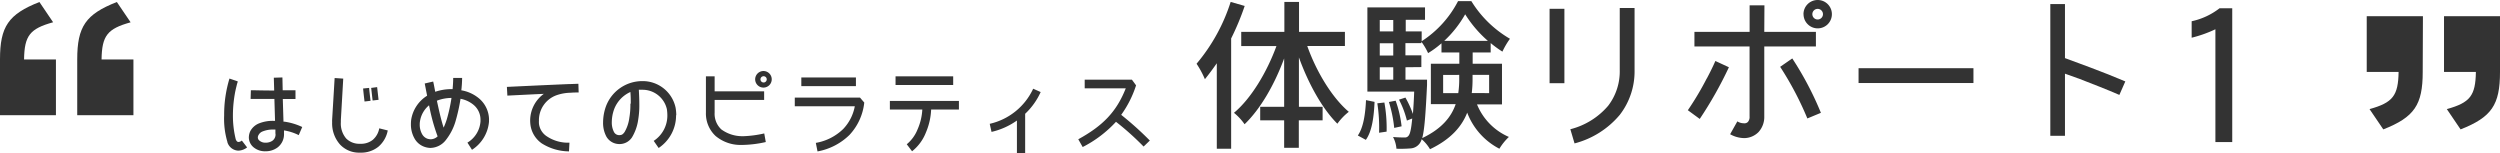 <svg xmlns="http://www.w3.org/2000/svg" width="470.66" height="28.85" viewBox="0 0 470.66 28.85"><title>ttl-01</title><path d="M45.52,26.45l1,1.3a2.79,2.79,0,0,1-1.66.61,2.23,2.23,0,0,1-2.05-1.59l0-.05a15.33,15.33,0,0,1-.61-5,23.34,23.34,0,0,1,1-6.93l1.54.52a.4.4,0,0,1,0,.13,3.25,3.25,0,0,1-.11.34c-.07.32-.2.79-.32,1.36a23.57,23.57,0,0,0-.46,4.59,18.42,18.42,0,0,0,.54,4.52c.18.41.32.46.52.48a1.08,1.08,0,0,0,.64-.29m10.69-1a9.53,9.53,0,0,0-2.77-.89v.52s0,.05,0,.09a3.13,3.13,0,0,1-1.2,2.59,3.75,3.75,0,0,1-2.3.73,1.08,1.08,0,0,1-.23,0,3.34,3.34,0,0,1-2-.75,2.42,2.42,0,0,1-.89-1.86,2.8,2.8,0,0,1,.3-1.23,3.22,3.22,0,0,1,1.61-1.41,7,7,0,0,1,2.7-.48l.32,0-.12-4.12h-.55c-1.59,0-3,0-3.93,0l.05-1.64c.86,0,2.3.05,3.87.05h.52l-.07-2.41,1.62-.05L53.22,17c.86,0,1.7,0,2.41,0l0,1.64-2.39,0,.13,4.27.21,0a11.7,11.7,0,0,1,3.32,1Zm-4.39-.29V25.1l0-.71a3,3,0,0,0-.37,0h0a5.07,5.07,0,0,0-2,.34,1.43,1.43,0,0,0-.8.68.91.91,0,0,0-.14.46.75.75,0,0,0,.32.61,1.62,1.62,0,0,0,1,.38h.14a2.15,2.15,0,0,0,1.32-.39,1.45,1.45,0,0,0,.55-1.29" style="fill:#333"/><path d="M73,24.56a5.32,5.32,0,0,1-1.77,3.07,5.19,5.19,0,0,1-3.34,1.11h-.36A4.88,4.88,0,0,1,64,27.19,6,6,0,0,1,62.53,23a4.16,4.16,0,0,1,0-.46L63,14.69l1.62.11-.45,7.82c0,.13,0,.25,0,.38a4.34,4.34,0,0,0,1,3.07,3.47,3.47,0,0,0,2.45,1l.27,0a3.53,3.53,0,0,0,2.3-.75,3.71,3.71,0,0,0,1.21-2.16Zm-4.37-5.45s-.16-1.23-.27-2.45l1.13-.11c.11,1.18.27,2.41.27,2.43ZM71,16.4l.27,2.39-1.12.13-.27-2.37Z" style="fill:#333"/><path d="M92.06,22.54c0,.13,0,.27,0,.39a7,7,0,0,1-3.2,5.27L88,26.85a5.07,5.07,0,0,0,2.46-4v-.29a3.62,3.62,0,0,0-1.28-2.8,5.37,5.37,0,0,0-2.48-1.16,33.76,33.76,0,0,1-.95,4.27A10.4,10.4,0,0,1,84,26.28a3.78,3.78,0,0,1-3,1.57A3.69,3.69,0,0,1,80,27.67,3.41,3.41,0,0,1,78,26a5.31,5.31,0,0,1-.64-2.59,7.37,7.37,0,0,1,.05-.87,6.53,6.53,0,0,1,3-4.52c-.2-1-.36-1.87-.45-2.3l1.59-.37c.11.43.23,1.11.39,1.93a9.39,9.39,0,0,1,3.11-.5h.16c.07-.8.11-1.52.11-2.11H87A21.11,21.11,0,0,1,86.85,17a7,7,0,0,1,3.36,1.55,5.29,5.29,0,0,1,1.86,4m-9.68,3.13a35.43,35.43,0,0,1-1.52-5.41,3.14,3.14,0,0,1-.09-.45,4.87,4.87,0,0,0-1.71,3,3.52,3.52,0,0,0-.05.63,3.61,3.61,0,0,0,.43,1.77,1.88,1.88,0,0,0,1,.89,2.39,2.39,0,0,0,.64.11,1.93,1.93,0,0,0,1.3-.55M85,18.44a7.55,7.55,0,0,0-2.75.52l.22,1c.3,1.37.64,2.82,1.05,4.07a13.83,13.83,0,0,0,.61-1.61A30.82,30.82,0,0,0,85,18.44" style="fill:#333"/><path d="M101.47,22.65a4.07,4.07,0,0,0,0,.66A3.29,3.29,0,0,0,103,25.7a7.15,7.15,0,0,0,4.21,1.16l-.09,1.64A9.75,9.75,0,0,1,102,27a5.08,5.08,0,0,1-2.14-3.52,7.13,7.13,0,0,1-.05-.87,6.23,6.23,0,0,1,2.57-4.94l-1.59.07L95.52,18l-.09-1.64s7.5-.36,11.89-.54a.86.86,0,0,0,.21,0v0l1.36-.05.05,1.64c-.45,0-.95,0-1.52.05a8.41,8.41,0,0,0-2.68.48,5,5,0,0,0-3.28,4.68" style="fill:#333"/><path d="M127.28,21.7A7.36,7.36,0,0,1,124,27.86l-.93-1.34a5.68,5.68,0,0,0,2.57-4.82,8.32,8.32,0,0,0-.09-1.14,4.69,4.69,0,0,0-4.62-3.66l-.09,0c-.2,0-.37,0-.57,0,.05,1,.09,1.86.09,2.63a16.53,16.53,0,0,1-.21,3A8.86,8.86,0,0,1,119,25.83a2.79,2.79,0,0,1-2.3,1.29h-.07a2.81,2.81,0,0,1-2.45-1.37,5.42,5.42,0,0,1-.64-2.73,9.06,9.06,0,0,1,.52-2.95,7.3,7.3,0,0,1,6.8-4.8H121a6.32,6.32,0,0,1,6.19,5,9.32,9.32,0,0,1,.13,1.41m-8.57-2.16c0-.64,0-1.36-.07-2.2a5.81,5.81,0,0,0-3.07,3.27,7.26,7.26,0,0,0-.43,2.39,3.84,3.84,0,0,0,.41,1.87,1.09,1.09,0,0,0,1,.59h0c.45,0,.66-.12,1-.59a7.09,7.09,0,0,0,.89-2.66,14.4,14.4,0,0,0,.2-2.68" style="fill:#333"/><path d="M144.17,26.74a21,21,0,0,1-4.2.54h-.25a7.29,7.29,0,0,1-5-1.68,5.77,5.77,0,0,1-1.82-4.39V14.37h1.64v2.82h9.32v1.63h-9.32v2.39a4,4,0,0,0,1.27,3.16,6.66,6.66,0,0,0,4,1.27.69.69,0,0,0,.2,0,20.79,20.79,0,0,0,3.87-.52Zm-2-11.8a1.56,1.56,0,1,0,1.57-1.57,1.57,1.57,0,0,0-1.57,1.57m1,0a.59.59,0,0,1,.59-.59.59.59,0,0,1,0,1.18.59.59,0,0,1-.59-.59" style="fill:#333"/><path d="M161.91,18.38l.8.93a10.53,10.53,0,0,1-2.8,6.11,11.59,11.59,0,0,1-6,3.09l-.32-1.61a9.75,9.75,0,0,0,5.16-2.62A8.41,8.41,0,0,0,160.93,20h-11.3V18.38Zm-11.05-3.8h10.28v1.64H150.86Z" style="fill:#333"/><path d="M180.53,20.62H175.3a12.25,12.25,0,0,1-1,4.36,8.38,8.38,0,0,1-2.59,3.5l-1-1.32a7,7,0,0,0,2.05-2.84,10.64,10.64,0,0,0,.88-3.7h-6.11V19h13ZM168.6,14.37h10.85V16H168.6Z" style="fill:#333"/><path d="M195.92,17.33A12.89,12.89,0,0,1,193,21.42v7.43h-1.55V22.69a13.43,13.43,0,0,1-4.78,2.14l-.34-1.52a11.91,11.91,0,0,0,8.18-6.61Z" style="fill:#333"/><path d="M216.48,26.45l-1.18,1.14a52.44,52.44,0,0,0-5.2-4.66s0,0,0,0a22.18,22.18,0,0,1-6.27,4.75L203,26.22c4.55-2.5,7.18-5.11,8.94-9.59h-7.73V15h8.89l.78,1.07a19.76,19.76,0,0,1-2.8,5.55,60,60,0,0,1,5.37,4.82" style="fill:#333"/><path d="M234.33,1.12a48.49,48.49,0,0,1-2.55,6.12V28h-2.7V11.91c-.76,1.09-1.48,2.06-2.24,3A17.54,17.54,0,0,0,225.27,12,34,34,0,0,0,231.69.36ZM253.2,6V8.66h-7.09c1.73,4.88,4.7,9.75,7.82,12.39a10.81,10.81,0,0,0-2.15,2.24c-2.85-2.82-5.45-7.54-7.24-12.48v9.3H249v2.54h-4.48v5.18h-2.76V22.66h-4.51V20.11h4.51V11c-1.85,5-4.48,9.54-7.45,12.39a10.41,10.41,0,0,0-2-2.15c3.21-2.67,6.18-7.6,8-12.57h-6.63V6h8.12V.36h2.76V6Z" style="fill:#333"/><path d="M255.63,25.51c1.06-1.51,1.42-4.09,1.54-6.66l1.61.33c-.12,2.7-.45,5.51-1.64,7.15ZM282.77,12v7.66h-4.7a11.31,11.31,0,0,0,6,6.12A10.58,10.58,0,0,0,282.28,28a12.74,12.74,0,0,1-6.06-6.79c-1,2.58-3.06,5-7,6.88a7.54,7.54,0,0,0-1.57-1.88,2.44,2.44,0,0,1-.42.85,2.29,2.29,0,0,1-1.67.88,23.32,23.32,0,0,1-2.66.06,5.65,5.65,0,0,0-.64-2.21c.94.09,1.76.09,2.15.09a.83.83,0,0,0,.79-.36c.27-.33.49-1.24.67-3.21l-1,.39a17.23,17.23,0,0,0-1.49-3.94l1.21-.39A18.76,18.76,0,0,1,266,21.45c.09-1.12.18-2.48.24-4.21h-8.81V1.39h10.85V3.73h-3.63V5.91h3V7.76A19.77,19.77,0,0,0,274.5.21H277a20.8,20.8,0,0,0,7.27,7.09,14.61,14.61,0,0,0-1.42,2.42,20.4,20.4,0,0,1-2.21-1.61V9.88h-3.39V12Zm-22.14,7.3a27.29,27.29,0,0,1,.42,5.48l-1.42.21a29.72,29.72,0,0,0-.33-5.54Zm1.67-15.54h-2.54V5.91h2.54Zm0,4.39h-2.54v2.3h2.54Zm0,4.51h-2.54V15h2.54Zm.18,11.42a24.7,24.7,0,0,0-1-4.88l1.27-.24a21.06,21.06,0,0,1,1.12,4.82Zm2.12-11.42V15h4.06s0,.73,0,1c-.27,5.57-.49,8.51-.91,10,3.7-1.76,5.48-4,6.3-6.39h-4.67V12h5.36V9.88h-3.36V8.15A17.6,17.6,0,0,1,268.86,10a12.14,12.14,0,0,0-1.27-2.15v.27h-3v2.3h3v2.21Zm7.09,1.45v3.42h2.85a18.26,18.26,0,0,0,.18-2.85v-.58Zm8.42-6.42a22.3,22.3,0,0,1-4.27-5,20.71,20.71,0,0,1-3.94,5Zm.24,9.84V14.09h-3.12v.61a21.8,21.8,0,0,1-.15,2.82Z" style="fill:#333"/><path d="M294.52,15.66h-2.79v-14h2.79ZM307.73,1.51V13.21a13.36,13.36,0,0,1-2.79,8.42A16.56,16.56,0,0,1,296.43,27l-.79-2.67a13.8,13.8,0,0,0,7.12-4.42,10.63,10.63,0,0,0,2.18-6.69V1.51Z" style="fill:#333"/><path d="M321.33,14.78c1-1.88,1.61-3.27,1.61-3.3l2.55,1.18A73.3,73.3,0,0,1,320,22.39l-2.24-1.64a55.68,55.68,0,0,0,3.57-6M332.15,6h9.72V8.75h-9.72V21.93a4.2,4.2,0,0,1-1.09,2.94A3.83,3.83,0,0,1,328.33,26h0a5.56,5.56,0,0,1-2.61-.73l1.36-2.42a2.32,2.32,0,0,0,1.24.36.88.88,0,0,0,.76-.27,1.41,1.41,0,0,0,.3-1V8.75H319V6h10.39V1h2.79Zm5.27,5a60.34,60.34,0,0,1,5.39,10.24l-2.55,1.06a59.58,59.58,0,0,0-5.12-9.72Zm2.12-8.33A2.67,2.67,0,1,0,342.2,0a2.67,2.67,0,0,0-2.67,2.67m1.67,0a1,1,0,1,1,2,0,1,1,0,0,1-2,0" style="fill:#333"/><rect x="349.9" y="12.84" width="21.63" height="2.79" style="fill:#333"/><path d="M388.76.76V10.94c1.67.61,7.51,2.73,11.36,4.39L399,17.87c-2.15-.94-5.09-2.09-7.45-3l-2.79-1V25.57H386V.76Z" style="fill:#333"/><path d="M412.61,7.1V4a13,13,0,0,0,5.26-2.45h2.38v25.2h-3.17V5.51A23.5,23.5,0,0,1,412.61,7.1Z" style="fill:#333"/><path d="M0,11.18C0,5,1.58,2.68,7.42.38L10,4.19c-4.39,1.22-5.4,2.52-5.47,7h6V21.69H0Zm14.54,0C14.54,5,16.13,2.68,22,.38l2.59,3.82c-4.39,1.22-5.4,2.52-5.47,7h6V21.69H14.54Z" style="fill:#333"/><path d="M456.11,13.56c0,6.19-1.58,8.5-7.42,10.8l-2.59-3.82c4.39-1.22,5.4-2.52,5.47-7h-6V3.05h10.58Zm14.55,0c0,6.19-1.58,8.5-7.42,10.8l-2.59-3.82c4.39-1.22,5.4-2.52,5.47-7h-6V3.05h10.58Z" style="fill:#333"/></svg>